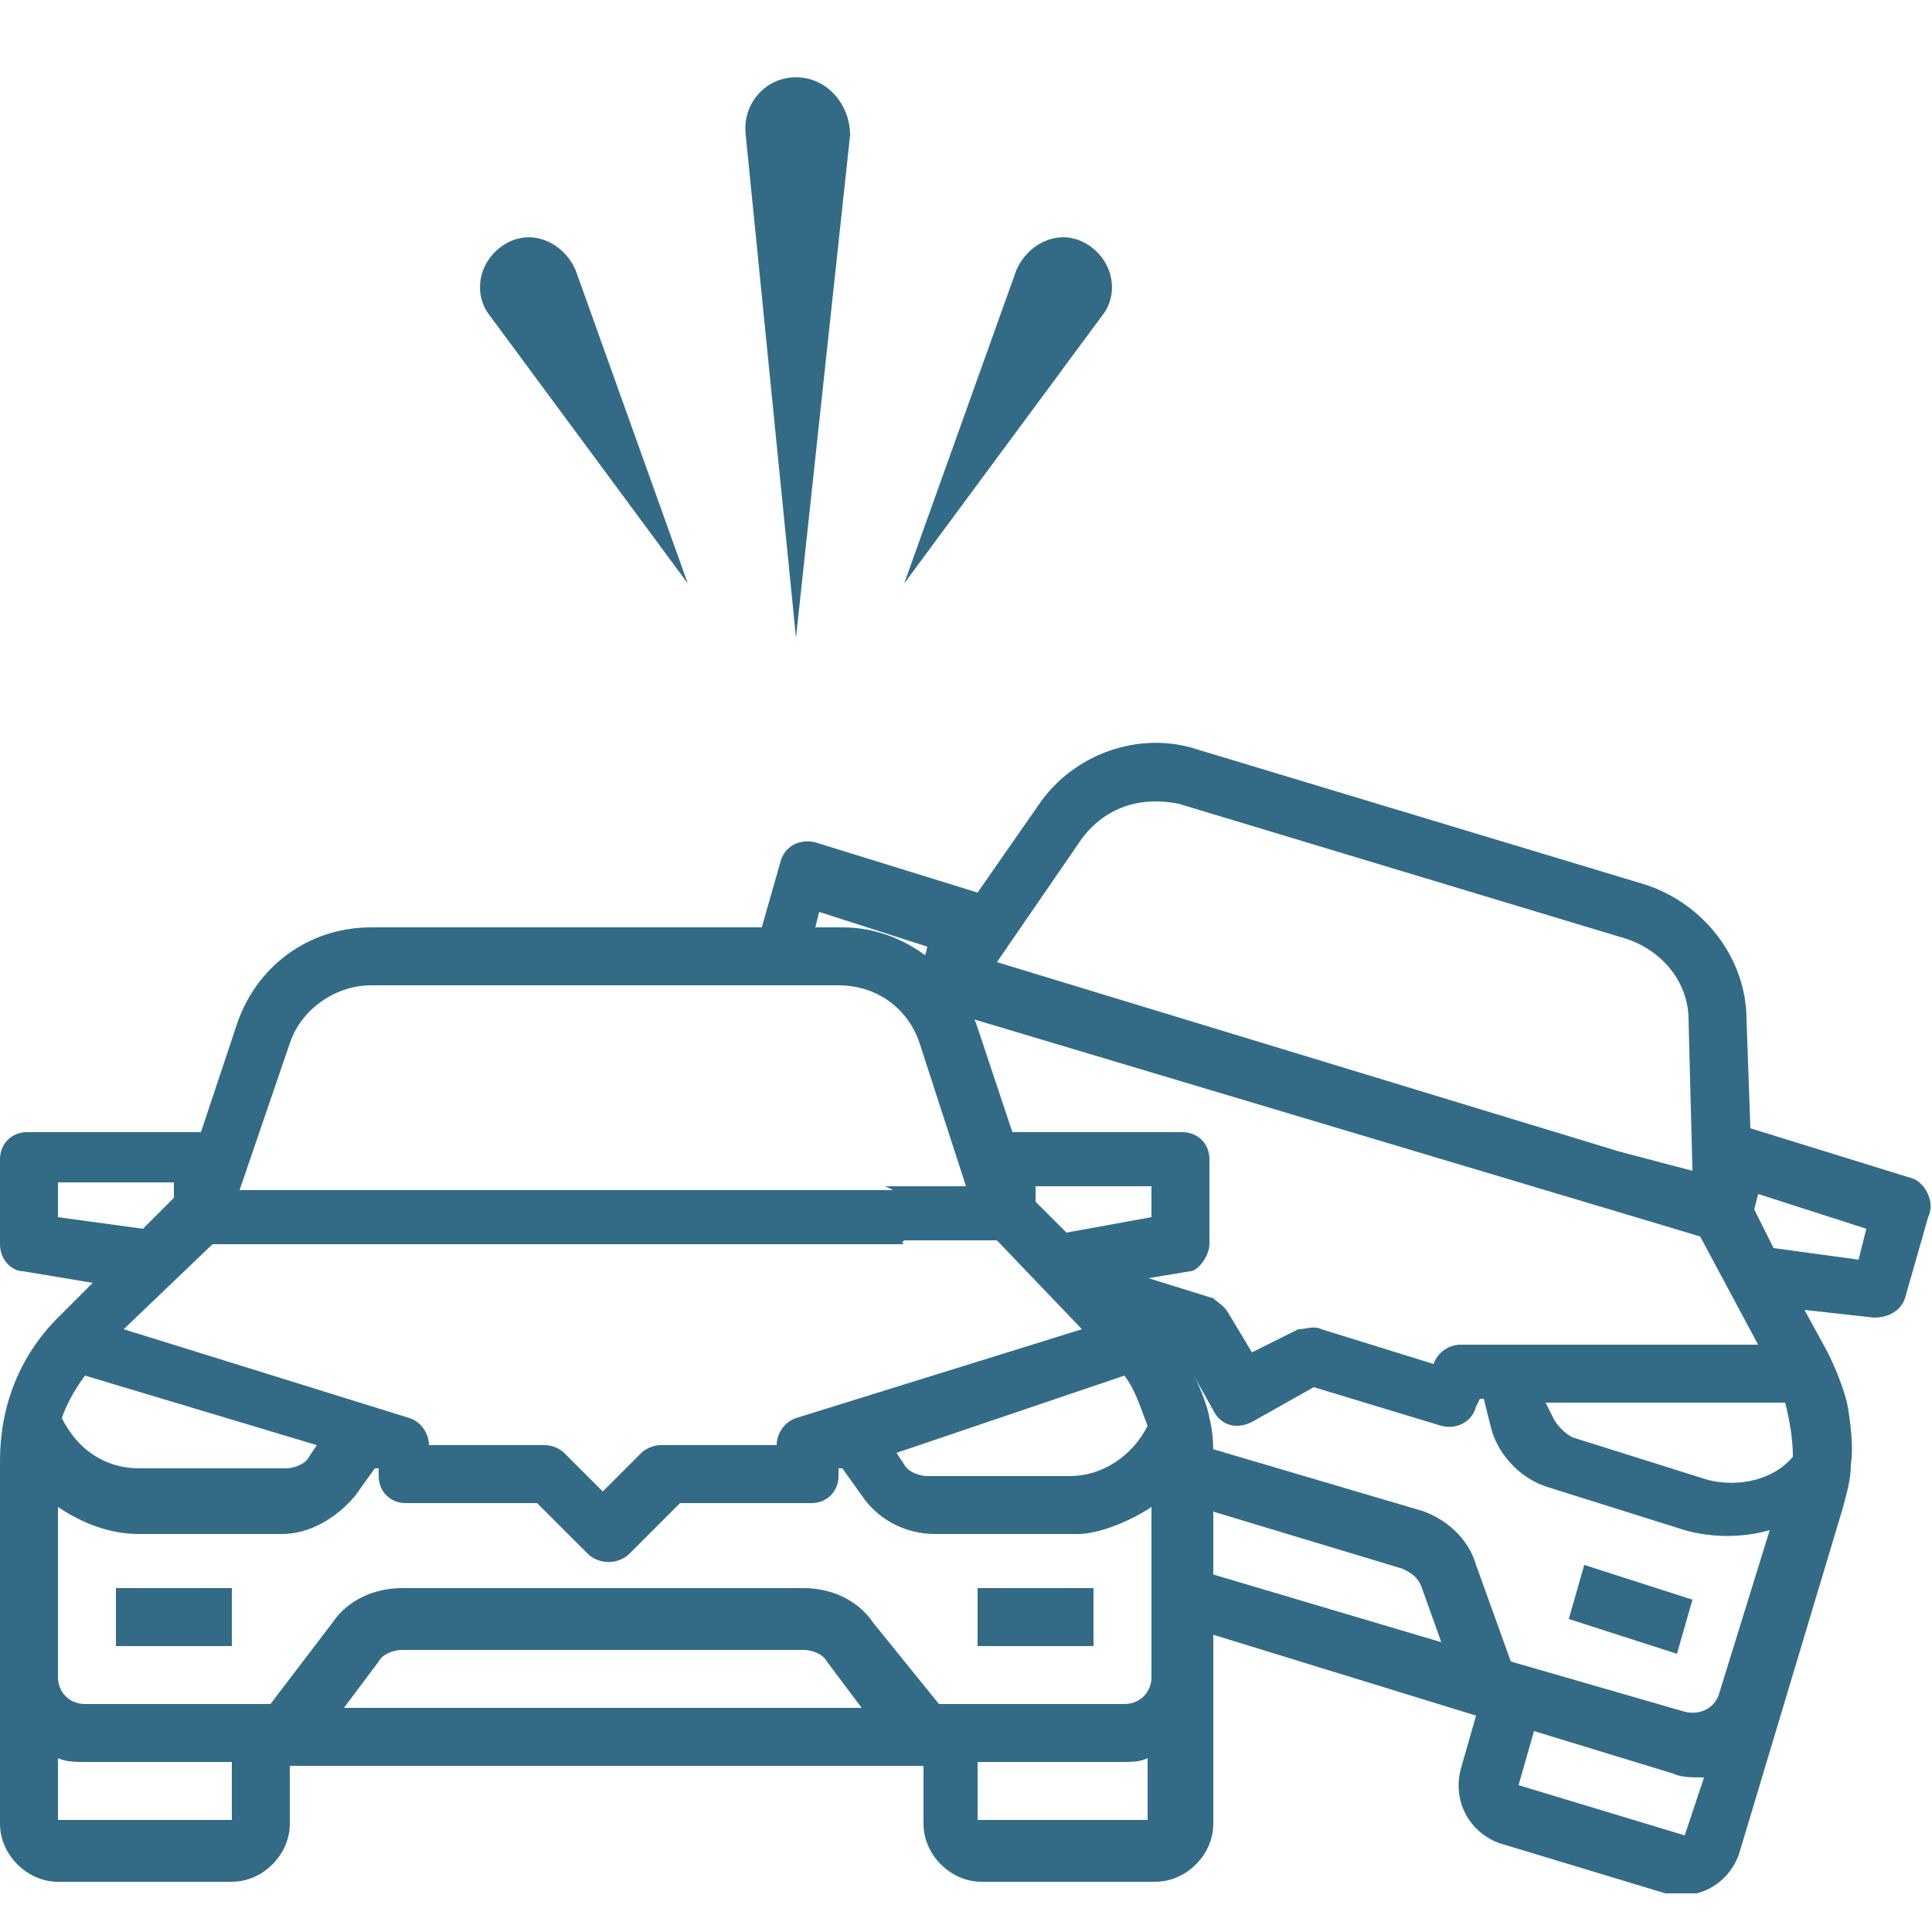 <?xml version="1.0" encoding="utf-8"?>
<!-- Generator: Adobe Illustrator 27.9.4, SVG Export Plug-In . SVG Version: 9.03 Build 54784)  -->
<svg version="1.1" id="Layer_1" xmlns="http://www.w3.org/2000/svg" xmlns:xlink="http://www.w3.org/1999/xlink" x="0px" y="0px"
	 viewBox="0 0 50 50" style="enable-background:new 0 0 50 50;" xml:space="preserve">
<style type="text/css">
	.st0{clip-path:url(#SVGID_00000009552188374383794460000014149238082067732126_);}
	.st1{fill:#336B87;}
</style>
<g>
	<defs>
		<rect id="SVGID_1_" y="2" width="50" height="47"/>
	</defs>
	<clipPath id="SVGID_00000046300408222645495500000016700880886274677941_">
		<use xlink:href="#SVGID_1_"  style="overflow:visible;"/>
	</clipPath>
	<g style="clip-path:url(#SVGID_00000046300408222645495500000016700880886274677941_);">
		<path class="st1" d="M25.3,41.1v1.5h3v-1.5H25.3z M3,41.1v1.5h3v-1.5H3z"/>
		<path class="st1" d="M31.3,32.2v-2.2c0-0.4-0.3-0.7-0.7-0.7h-4.4l-0.9-2.7c-0.5-1.5-1.9-2.6-3.5-2.6H9.6c-1.6,0-3,1-3.5,2.6
			l-0.9,2.7H0.7c-0.4,0-0.7,0.3-0.7,0.7v2.2c0,0.4,0.3,0.7,0.6,0.7l1.8,0.3l-0.9,0.9c-1,1-1.5,2.3-1.5,3.7v9.4
			c0,0.8,0.7,1.5,1.5,1.5H6c0.8,0,1.5-0.7,1.5-1.5v-1.5h16.4v1.5c0,0.8,0.7,1.5,1.5,1.5h4.5c0.8,0,1.5-0.7,1.5-1.5v-9.4
			c0-0.4,0-0.7-0.1-1.1c-0.1-0.6-0.6-1.5-0.6-1.5c-0.2-0.4-0.5-0.8-0.8-1.1l-0.9-0.9l1.8-0.3C31,32.9,31.3,32.5,31.3,32.2z
			 M5.5,32.2h19.2c0.1,0-1.3,0-1.3,0c-0.3-0.1,0.9-0.4,0.9-0.7c0-0.3-1-0.7-0.7-0.7c0,0,1.1,0,1.1,0H6.2L7.5,27
			c0.3-0.9,1.2-1.5,2.1-1.5h12.1c1,0,1.8,0.6,2.1,1.5l1.2,3.7h-1.9c-0.1,0-0.1,0-0.2,0c0.3,0.1,0.6,0.4,0.6,0.7
			c0,0.3-0.2,0.6-0.6,0.7c0,0,0.1,0,0.2,0h2.7l2.2,2.3l-7.4,2.3c-0.3,0.1-0.5,0.4-0.5,0.7h-3c-0.2,0-0.4,0.1-0.5,0.2l-1,1l-1-1
			c-0.1-0.1-0.3-0.2-0.5-0.2h-3c0-0.3-0.2-0.6-0.5-0.7l-7.4-2.3L5.5,32.2L5.5,32.2z M1.5,31.5v-0.9h3v0.4l-0.8,0.8L1.5,31.5z
			 M2.2,35.6l6,1.8l-0.2,0.3c-0.1,0.2-0.4,0.3-0.6,0.3H3.6c-0.9,0-1.6-0.5-2-1.3C1.7,36.4,1.9,36,2.2,35.6z M6,47.1H1.5v-1.6
			c0.2,0.1,0.5,0.1,0.7,0.1H6V47.1z M8.9,44.2L9.8,43c0.1-0.2,0.4-0.3,0.6-0.3h10.4c0.2,0,0.5,0.1,0.6,0.3l0.9,1.2H8.9z M29.8,47.1
			h-4.5v-1.5h3.7c0.3,0,0.5,0,0.7-0.1V47.1z M29.8,39v4.4c0,0.4-0.3,0.7-0.7,0.7h-4.8L22.6,42c-0.4-0.6-1.1-0.9-1.8-0.9H10.4
			c-0.7,0-1.4,0.3-1.8,0.9l-1.6,2.1H2.2c-0.4,0-0.7-0.3-0.7-0.7V39c0.6,0.4,1.3,0.7,2.1,0.7h3.7c0.7,0,1.4-0.4,1.9-1l0.5-0.7l0.1,0
			v0.2c0,0.4,0.3,0.7,0.7,0.7h3.4l1.3,1.3c0.3,0.3,0.8,0.3,1.1,0l1.3-1.3h3.4c0.4,0,0.7-0.3,0.7-0.7V38l0.1,0l0.5,0.7
			c0.4,0.6,1.1,1,1.9,1h3.7C28.4,39.7,29.2,39.4,29.8,39L29.8,39z M29.1,35.6c0.3,0.4,0.4,0.8,0.6,1.3c-0.4,0.8-1.2,1.3-2,1.3H24
			c-0.2,0-0.5-0.1-0.6-0.3l-0.2-0.3L29.1,35.6z M29.8,31.5l-2.2,0.4l-0.8-0.8v-0.4h3V31.5z"/>
		<path class="st1" d="M41,40.5l-0.4,1.4l2.8,0.9l0.4-1.4L41,40.5z"/>
		<path class="st1" d="M49.5,30.5l-4.2-1.3l-0.1-2.8c0-1.6-1.1-3-2.6-3.5l-11.6-3.5c-1.5-0.5-3.2,0.1-4.1,1.4l-1.6,2.3l-4.2-1.3
			c-0.4-0.1-0.8,0.1-0.9,0.5l-0.6,2.1c0,0.1,0,0.3,0,0.4c0.2-0.1,0.5-0.1,0.7-0.1c0.1,0,0.3,0,0.4,0c0.3-0.1,0.5-0.1,0.8-0.1
			c0.2,0,0.3,0,0.5,0L21,24.4l0.2-0.8l2.8,0.9l-0.1,0.4l-0.9,0.5c0.3,0.2,0.6,0.4,0.8,0.7c0.1,0.1,0.2,0.3,0.3,0.4l0.5-0.3L43,31.7
			l1,0.3l1.5,2.8l-7.7,0c-0.3,0-0.6,0.2-0.7,0.5l-2.9-0.9c-0.2-0.1-0.4,0-0.6,0l-1.2,0.6L31.8,34c-0.1-0.2-0.3-0.3-0.4-0.4l-2.9-0.9
			c0.1-0.2,0-0.4,0-0.5c-0.1,0.1-0.2,0.2-0.4,0.3c0,0,0,0.1,0,0.1c0.1,0.2,0.2,0.4,0,0.1c0.2,0.5,0.4,1,0.3,1.5c0,0,0.1,0.1,0.1,0.1
			l2,0.6l0.9,1.6c0.2,0.4,0.6,0.5,1,0.3l1.6-0.9l3.3,1c0.4,0.1,0.8-0.1,0.9-0.5l0.1-0.2h0.1l0.2,0.8c0.2,0.7,0.8,1.3,1.5,1.5
			l3.5,1.1c0.7,0.2,1.5,0.2,2.2,0l-1.3,4.2c-0.1,0.4-0.5,0.6-0.9,0.5L39.1,43l-0.9-2.5c-0.2-0.7-0.8-1.2-1.4-1.4l-6.1-1.8
			c0.2,0.5,0.3,1.1,0.3,1.7l5.3,1.6c0.2,0.1,0.4,0.2,0.5,0.5l0.5,1.4l-6.4-1.9c0,0.1,0,0.3-0.1,0.4c-0.1,0.4-0.2,0.7-0.4,1l7.8,2.4
			l-0.4,1.4c-0.2,0.8,0.2,1.6,1,1.9l4.3,1.3c0.8,0.2,1.6-0.2,1.9-1l2.7-9c0.1-0.4,0.2-0.7,0.2-1.1c0.1-0.6-0.1-1.6-0.1-1.6
			c-0.1-0.4-0.3-0.9-0.5-1.3l-0.6-1.1l1.8,0.2c0.4,0,0.7-0.2,0.8-0.5l0.6-2.1C50.1,31.1,49.8,30.6,49.5,30.5L49.5,30.5z M41.9,29.8
			l-16.1-4.9l2.2-3.2c0.6-0.8,1.5-1.1,2.5-0.9l11.6,3.5c0.9,0.3,1.6,1.1,1.6,2.1l0.1,3.9L41.9,29.8L41.9,29.8z M43.6,47.5l-4.3-1.3
			l0.4-1.4l3.6,1.1c0.2,0.1,0.5,0.1,0.8,0.1L43.6,47.5z M44.2,38.3l-3.5-1.1c-0.2-0.1-0.4-0.3-0.5-0.5L40,36.3l6.2,0
			c0.1,0.4,0.2,0.9,0.2,1.4C45.9,38.3,45,38.5,44.2,38.3L44.2,38.3z M48.1,32.6l-2.2-0.3l-0.5-1l0.1-0.4l2.8,0.9L48.1,32.6
			L48.1,32.6z"/>
		<path class="st1" d="M20.6,16.5l-1.3-13C19.2,2.7,19.8,2,20.6,2C21.4,2,22,2.7,22,3.5L20.6,16.5z"/>
		<path class="st1" d="M23.4,15.1L26.3,7c0.3-0.7,1.1-1.1,1.8-0.7c0.7,0.4,0.9,1.3,0.4,1.9L23.4,15.1z"/>
		<path class="st1" d="M17.8,15.1l-5.1-6.9c-0.5-0.6-0.3-1.5,0.4-1.9c0.7-0.4,1.5,0,1.8,0.7L17.8,15.1z"/>
	</g>
</g>
</svg>
